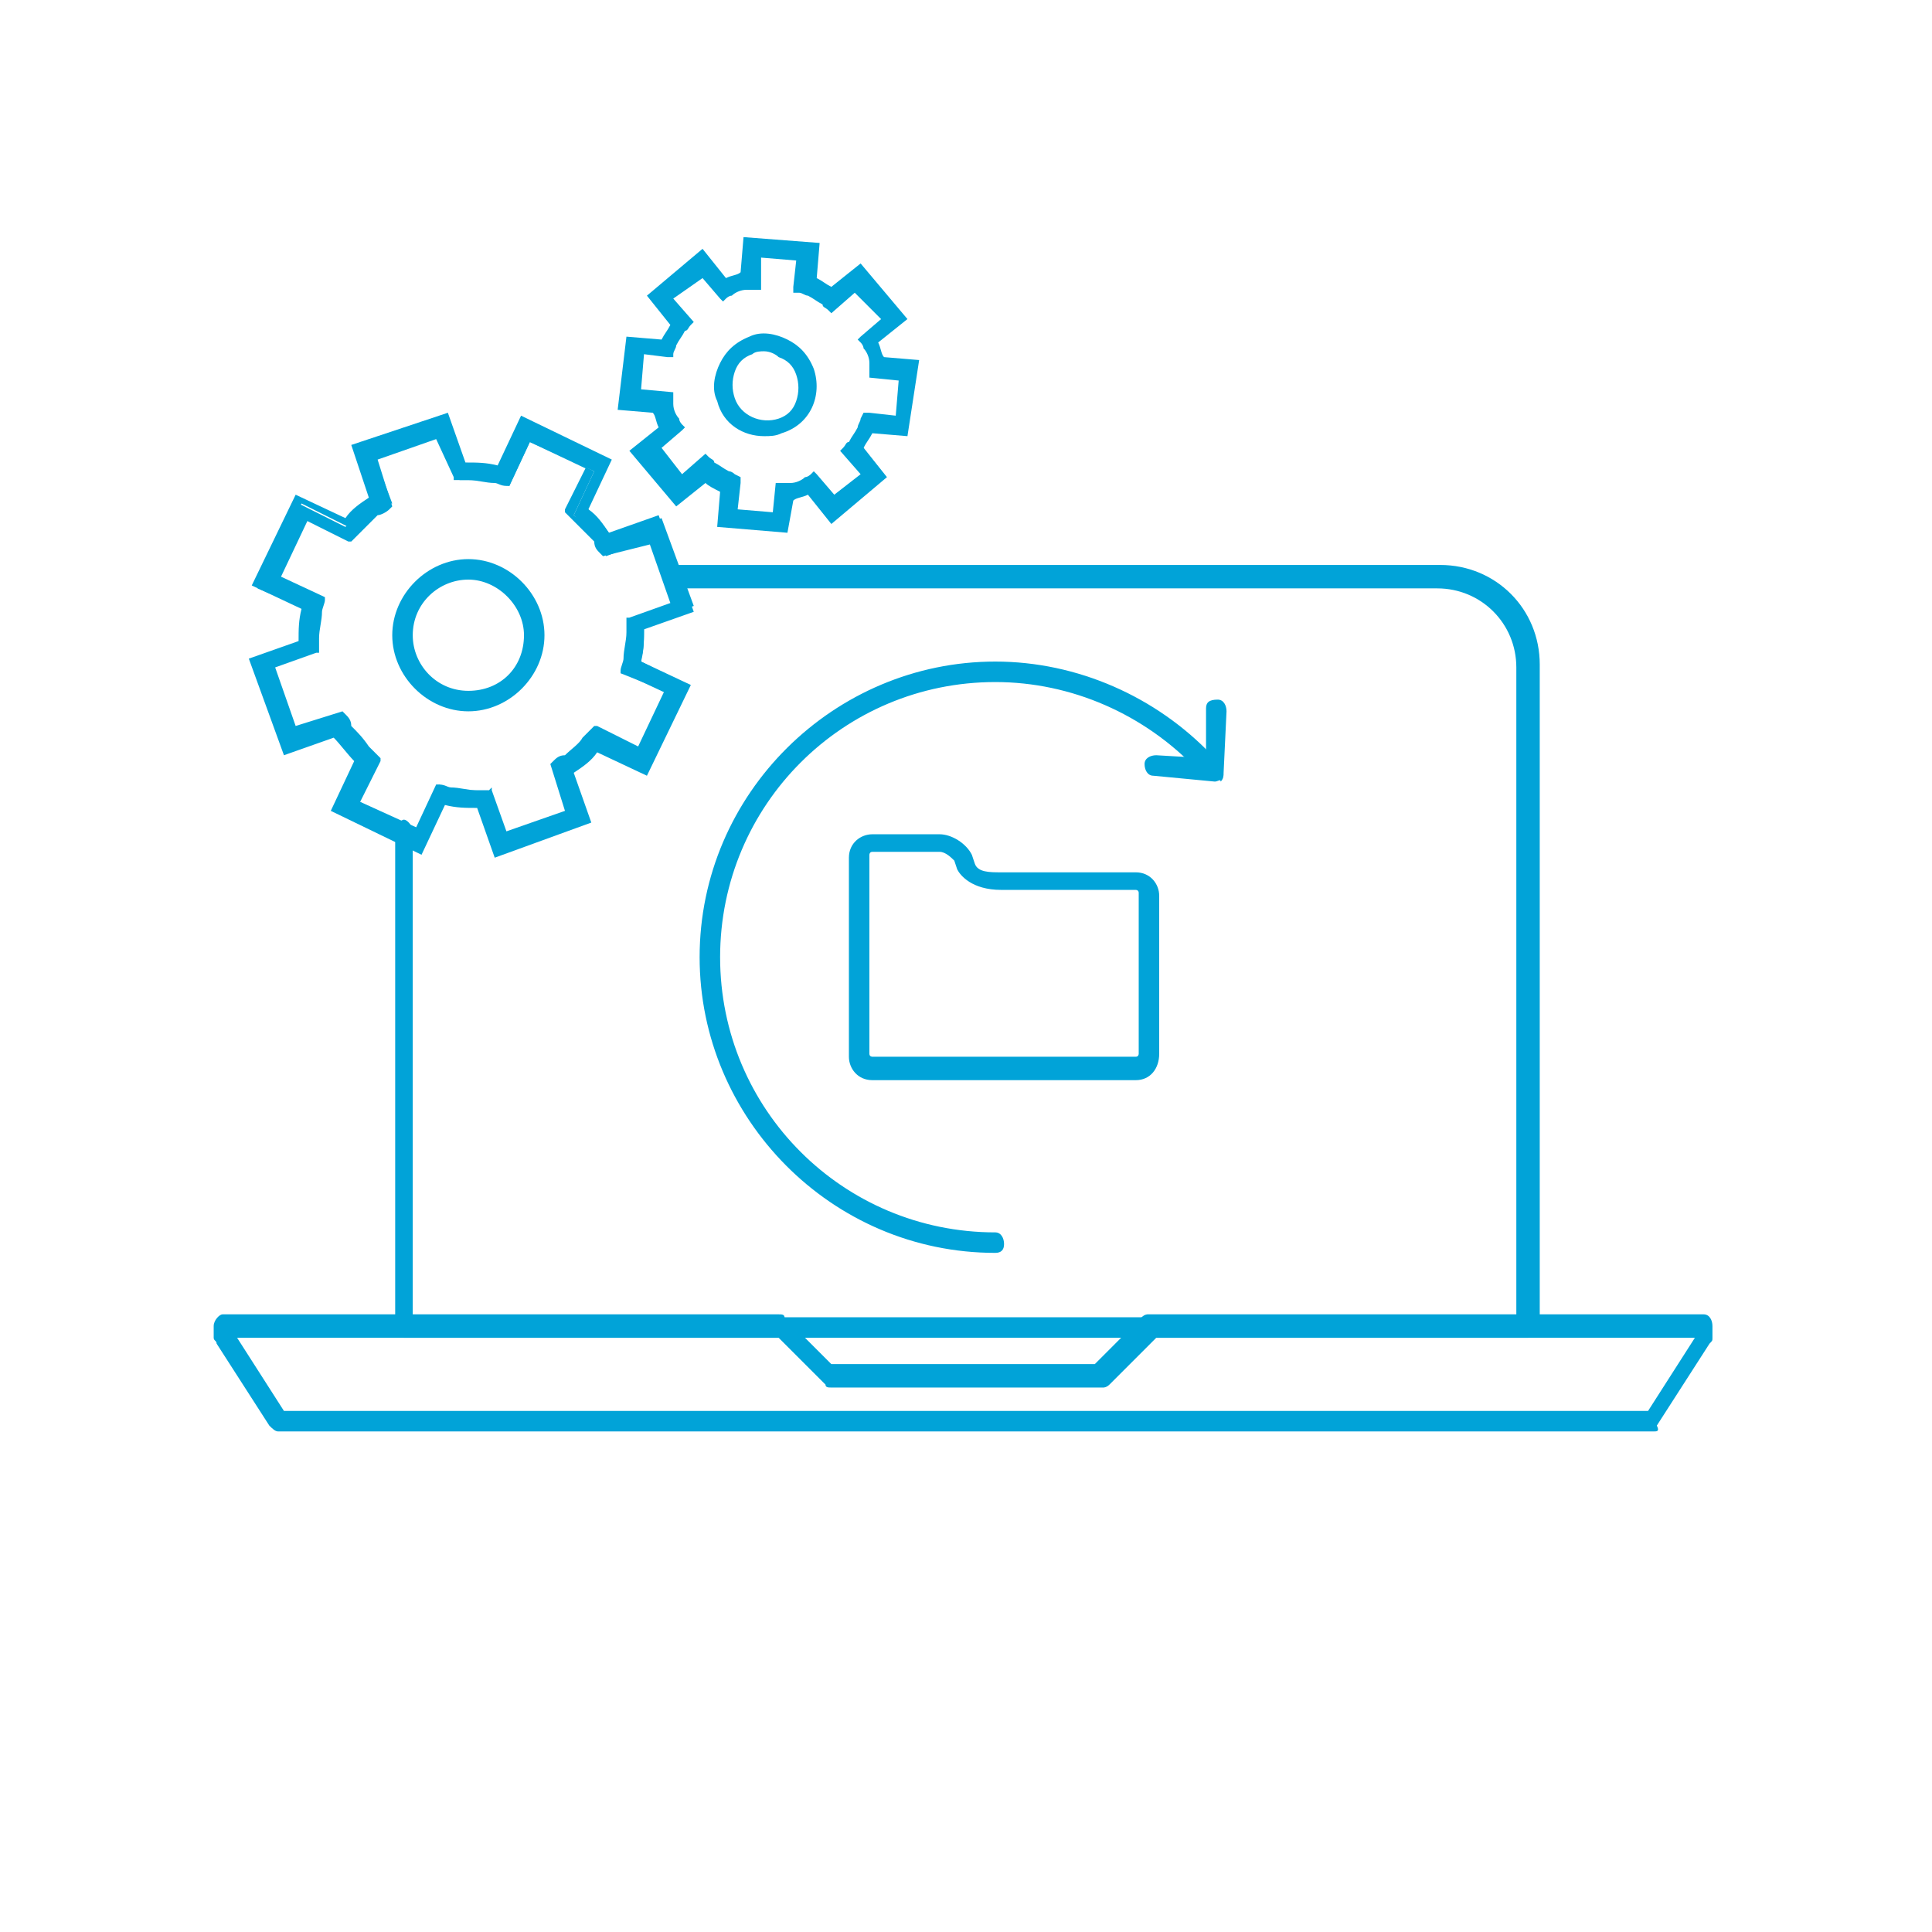 <?xml version="1.0" encoding="UTF-8"?>
<!-- Generator: Adobe Illustrator 27.7.0, SVG Export Plug-In . SVG Version: 6.00 Build 0)  -->
<svg xmlns="http://www.w3.org/2000/svg" xmlns:xlink="http://www.w3.org/1999/xlink" version="1.1" id="Layer_1" x="0px" y="0px" width="66px" height="66px" viewBox="0 0 66 66" style="enable-background:new 0 0 66 66;" xml:space="preserve">
<style type="text/css">
	.st0{fill:#E7F9FF;}
	.st1{fill:#1E7698;}
	.st2{fill:#231F20;}
	.st3{fill:#00AECA;}
	.st4{fill:#01A3D8;}
	.st5{fill:none;stroke:#01A3D8;stroke-width:0.7;stroke-linecap:round;stroke-linejoin:round;stroke-miterlimit:10;}
	.st6{fill-rule:evenodd;clip-rule:evenodd;fill:#1E7698;}
	.st7{fill:#35A8E1;}
	.st8{fill:#F25022;}
	.st9{fill:#7FBA00;}
	.st10{fill:#00A4EF;}
	.st11{fill:#FFB900;}
	.st12{fill:#737373;}
	.st13{fill:none;stroke:#464646;stroke-width:4.005;stroke-linecap:square;stroke-linejoin:round;stroke-miterlimit:10;}
	.st14{fill:#424143;}
	.st15{fill-rule:evenodd;clip-rule:evenodd;fill:#FFFFFF;}
	.st16{fill:none;stroke:#344154;stroke-width:1.95;stroke-linecap:round;stroke-linejoin:round;stroke-miterlimit:10;}
	.st17{fill:none;stroke:#344154;stroke-width:1.95;stroke-linecap:round;stroke-miterlimit:10;}
	.st18{fill:none;stroke:#344154;stroke-width:4;stroke-linecap:round;stroke-miterlimit:10;}
	.st19{fill:#89ABE3;}
	.st20{fill:none;stroke:#344154;stroke-width:1.95;stroke-miterlimit:10;}
	.st21{fill:none;stroke:#464646;stroke-width:4.005;stroke-linecap:round;stroke-linejoin:round;stroke-miterlimit:10;}
	.st22{fill:none;stroke:#464646;stroke-width:4.005;stroke-linejoin:round;stroke-miterlimit:10;}
	.st23{fill:none;stroke:#082E3A;stroke-width:1.2;stroke-miterlimit:10;}
	.st24{fill:none;stroke:#1E7698;stroke-miterlimit:10;}
	.st25{fill:#007299;}
	.st26{fill:#007299;stroke:#1E7698;stroke-width:1.2;stroke-miterlimit:10;}
	.st27{fill:none;stroke:#344154;stroke-width:1.5;stroke-linecap:round;stroke-miterlimit:10;}
	.st28{fill:#217598;}
	.st29{fill:none;stroke:#344154;stroke-width:2.1;stroke-linecap:round;stroke-linejoin:round;stroke-miterlimit:10;}
	.st30{fill:none;stroke:#344154;stroke-width:2.1;stroke-miterlimit:10;}
	.st31{fill:#FFFFFF;}
	.st32{fill:#01A3D8;stroke:#01A3D8;stroke-width:0.35;stroke-miterlimit:10;}
	.st33{fill:#01A3D8;stroke:#01A3D8;stroke-width:0.3;stroke-miterlimit:10;}
	.st34{fill:none;stroke:#01A3D8;stroke-width:0.7;stroke-miterlimit:10;}
	.st35{fill:#01A3D8;stroke:#01A3D8;stroke-width:0.3;stroke-linecap:round;stroke-linejoin:round;stroke-miterlimit:10;}
	.st36{fill:#01A3D8;stroke:#01A3D8;stroke-width:0.4;stroke-miterlimit:10;}
	.st37{fill:none;stroke:#01A3D8;stroke-width:0.6;stroke-miterlimit:10;}
	.st38{fill:#3AA3D7;}
</style>
<g>
	<path class="st4" d="M52.2,45.7H13.8c-0.2,0-0.3-0.2-0.3-0.4V28.4c0-0.2,0.2-0.4,0.3-0.4s0.3,0.2,0.3,0.4V45h37.7V22.8   c0-1.5-1.2-2.7-2.7-2.7H23.1c-0.2,0-0.3-0.2-0.3-0.4s0.2-0.4,0.3-0.4h26.1c1.9,0,3.4,1.5,3.4,3.4v22.5   C52.6,45.5,52.4,45.7,52.2,45.7z"></path>
	<path class="st4" d="M56.5,48.9H9.5c-0.1,0-0.2-0.1-0.3-0.2l-1.8-2.8c0-0.1-0.1-0.1-0.1-0.2v-0.4c0-0.2,0.2-0.4,0.3-0.4h19   c0.1,0,0.2,0,0.2,0.1l1.6,1.6h9l1.6-1.6c0.1-0.1,0.2-0.1,0.2-0.1h19c0.2,0,0.3,0.2,0.3,0.4v0.4c0,0.1,0,0.1-0.1,0.2l-1.8,2.8   C56.7,48.9,56.6,48.9,56.5,48.9z M9.7,48.2h46.6l1.6-2.5H39.5l-1.6,1.6c-0.1,0.1-0.2,0.1-0.2,0.1h-9.3c-0.1,0-0.2,0-0.2-0.1   l-1.6-1.6H8.1L9.7,48.2z"></path>
</g>
<g>
	<g>
		<path class="st4" d="M9.2,24.1l0.5,1.5l1.7-0.6l0.1,0.1c0.2,0.3,0.5,0.6,0.8,0.9l-0.8,1.6l2.9,1.4l0.8-1.6l0.1,0    c0.3,0.1,0.7,0.1,1.1,0.1l0.1,0l0.6,1.7l3-1.1l-0.6-1.7l0.1-0.1c0.3-0.2,0.6-0.4,0.8-0.7l0.1-0.1l1.6,0.8l1.4-2.9l-1.6-0.8l0-0.1    c0.1-0.3,0.1-0.7,0.1-1.1l0-0.1l1.7-0.6l-1.1-3l-1.7,0.6l-0.1-0.1c-0.2-0.3-0.4-0.5-0.7-0.8L20,17.4l0.8-1.6l-2.9-1.4L17.1,16    L17,16C16.6,16,16.3,16,15.9,16l-0.1,0l-0.6-1.7l-3,1.1l0.6,1.7l-0.1,0.1c-0.3,0.2-0.6,0.4-0.8,0.7l-0.1,0.1l-1.6-0.8l-1.4,2.9    l0.7,0.3l0.5,0.2l0.4,0.2l0,0.1c-0.1,0.3-0.1,0.7-0.1,1.1l0,0.1l-1.7,0.6l0.4,1.1L9.2,24.1z M11.6,24.5L10,25.1l-0.8-2.3l1.6-0.6    l0,0c0-0.1,0-0.3,0-0.4c0-0.3,0-0.6,0.1-0.9c0-0.1,0-0.3,0.1-0.4l0,0l0,0l-1.5-0.7l1-2.2l1.5,0.7l0,0c0.1-0.1,0.2-0.2,0.3-0.3    c0.2-0.2,0.4-0.4,0.7-0.6c0.1-0.1,0.2-0.2,0.4-0.2l0,0l-0.6-1.6l2.3-0.8l0.6,1.6l0,0c0.2,0,0.3,0,0.4,0c0.3,0,0.6,0,0.9,0.1    c0.1,0,0.3,0,0.4,0.1l0,0l0,0l0.7-1.5l2.2,1l-0.7,1.5l0,0c0.1,0.1,0.2,0.2,0.3,0.3c0.2,0.2,0.4,0.4,0.6,0.7    c0.1,0.1,0.2,0.2,0.2,0.4l0,0l1.6-0.6l0.8,2.3l-1.6,0.6l0,0c0,0.1,0,0.3,0,0.4c0,0.3,0,0.6-0.1,0.9c0,0.1,0,0.3-0.1,0.4l0,0l0,0    l1.5,0.7l-1,2.2L20.3,25l0,0c-0.1,0.1-0.2,0.2-0.3,0.3c-0.2,0.2-0.4,0.4-0.7,0.6c-0.1,0.1-0.2,0.2-0.4,0.2l0,0l0.6,1.6l-2.3,0.8    L16.7,27l0,0c-0.2,0-0.3,0-0.4,0c-0.3,0-0.6,0-0.9-0.1c-0.1,0-0.3,0-0.4-0.1l0,0l0,0l-0.7,1.5l-2.2-1l0.7-1.5l0,0    c-0.1-0.1-0.2-0.2-0.3-0.3c-0.2-0.2-0.4-0.4-0.6-0.7C11.8,24.8,11.7,24.7,11.6,24.5L11.6,24.5z"></path>
		<path class="st4" d="M16.9,29.3l-0.6-1.7c-0.4,0-0.7,0-1.1-0.1l-0.8,1.7l-3.1-1.5l0.8-1.7c-0.2-0.2-0.5-0.6-0.7-0.8l-1.7,0.6    l-1.2-3.3l1.7-0.6c0-0.4,0-0.7,0.1-1.1L8.6,20l1.5-3.1l1.7,0.8c0.2-0.3,0.5-0.5,0.8-0.7L12,15.2l3.3-1.1l0.6,1.7    c0.4,0,0.7,0,1.1,0.1l0.8-1.7l3.1,1.5l-0.8,1.7c0.3,0.2,0.5,0.5,0.7,0.8l1.7-0.6l1.2,3.3L22,21.5c0,0.4,0,0.7-0.1,1.1l1.7,0.8    l-1.5,3.1l-1.7-0.8c-0.2,0.3-0.5,0.5-0.8,0.7l0.6,1.7L16.9,29.3z M16.5,27.3l0.6,1.7l2.7-1l-0.6-1.7l0.2-0.1    c0.3-0.2,0.5-0.4,0.8-0.7l0.1-0.2l1.6,0.8l1.3-2.6l-1.6-0.8l0-0.2c0.1-0.3,0.1-0.7,0.1-1l0-0.2l1.7-0.6l-1-2.7l-1.7,0.6l-0.1-0.2    c-0.2-0.3-0.4-0.5-0.7-0.8l-0.2-0.1l0.8-1.6l-2.6-1.3l-0.8,1.6l-0.2,0c-0.3-0.1-0.7-0.1-1-0.1l-0.2,0l-0.6-1.7l-2.7,1l0.6,1.7    l-0.2,0.1c-0.3,0.2-0.5,0.4-0.8,0.7L11.9,18l-1.6-0.8L9,19.9l1.6,0.8l0,0.2c-0.1,0.3-0.1,0.7-0.1,1l0,0.2l-1.7,0.6l1,2.7l1.7-0.6    l0.1,0.2c0.2,0.3,0.5,0.6,0.8,0.8l0.1,0.1l-0.8,1.6l2.6,1.3l0.8-1.6l0.2,0c0.3,0.1,0.7,0.1,1,0.1L16.5,27.3z M17.2,28.8l-0.6-1.6    c-0.1,0-0.2,0-0.3,0c-0.3,0-0.6,0-0.9-0.1c-0.1,0-0.2,0-0.3-0.1l-0.7,1.5l-2.4-1.2l0.7-1.5c-0.1-0.1-0.2-0.1-0.3-0.2    c-0.2-0.2-0.4-0.5-0.6-0.7c-0.1-0.1-0.1-0.2-0.2-0.3l-1.6,0.6L9,22.7l1.6-0.6c0-0.1,0-0.2,0-0.3c0-0.3,0-0.6,0.1-0.9    c0-0.1,0-0.2,0.1-0.3l-1.5-0.7l1.2-2.4l1.5,0.7c0.1-0.1,0.2-0.2,0.2-0.3c0.2-0.2,0.4-0.4,0.7-0.6c0.1-0.1,0.2-0.1,0.3-0.2    l-0.6-1.6l2.5-0.9l0.6,1.6c0.1,0,0.2,0,0.3,0c0.3,0,0.6,0,0.9,0.1c0.1,0,0.2,0,0.3,0.1l0.7-1.5l2.4,1.2l-0.7,1.5    c0.1,0.1,0.2,0.1,0.3,0.2c0.2,0.2,0.4,0.4,0.6,0.7c0.1,0.1,0.1,0.2,0.2,0.3l1.6-0.6l0.9,2.5l-1.6,0.6c0,0.1,0,0.2,0,0.3    c0,0.3,0,0.6-0.1,0.9c0,0.1,0,0.2-0.1,0.3l1.5,0.7L21.9,26l-1.5-0.7c-0.1,0.1-0.1,0.2-0.2,0.3c-0.2,0.2-0.4,0.4-0.7,0.6    c-0.1,0.1-0.2,0.1-0.3,0.2l0.6,1.6L17.2,28.8z M16.8,26.9l0,0.1l0.5,1.4l2-0.7l-0.5-1.6l0.1-0.1c0.1-0.1,0.2-0.2,0.4-0.2    c0.2-0.2,0.5-0.4,0.6-0.6c0.1-0.1,0.2-0.2,0.3-0.3l0.1-0.1l0.1,0l1.4,0.7l0.9-1.9L21.2,23l0-0.1c0-0.1,0.1-0.3,0.1-0.4    c0-0.3,0.1-0.6,0.1-0.9c0-0.1,0-0.3,0-0.4l0-0.1l0.1,0l1.4-0.5l-0.7-2L20.6,19l-0.1-0.1c-0.1-0.1-0.2-0.2-0.2-0.4    c-0.2-0.2-0.4-0.4-0.6-0.6c-0.1-0.1-0.2-0.2-0.3-0.3l-0.1-0.1l0-0.1l0.7-1.4l-1.9-0.9l-0.7,1.5l-0.1,0c-0.2,0-0.3-0.1-0.4-0.1    c-0.3,0-0.6-0.1-0.9-0.1c-0.1,0-0.3,0-0.4,0l-0.1,0l0-0.1L14.9,15l-2,0.7l0.5,1.6l-0.1,0.1c-0.1,0.1-0.3,0.2-0.4,0.2    c-0.2,0.2-0.4,0.4-0.6,0.6c-0.1,0.1-0.2,0.2-0.3,0.3L12,18.5l-0.1,0l-1.4-0.7l-0.9,1.9l1.5,0.7l0,0.1c0,0.1-0.1,0.3-0.1,0.4    c0,0.3-0.1,0.6-0.1,0.9c0,0.1,0,0.3,0,0.4l0,0.1l-0.1,0l-1.4,0.5l0.7,2l1.6-0.5l0.1,0.1c0.1,0.1,0.2,0.2,0.2,0.4    c0.2,0.2,0.4,0.4,0.6,0.7c0.1,0.1,0.2,0.2,0.3,0.3l0.1,0.1l0,0.1l-0.7,1.4l1.9,0.9l0.7-1.5l0.1,0c0.2,0,0.3,0.1,0.4,0.1    c0.3,0,0.6,0.1,0.9,0.1c0.1,0,0.3,0,0.4,0L16.8,26.9z"></path>
	</g>
	<path class="st4" d="M16,24.3c-1.4,0-2.6-1.2-2.6-2.6s1.2-2.6,2.6-2.6s2.6,1.2,2.6,2.6S17.4,24.3,16,24.3z M16,19.8   c-1,0-1.9,0.8-1.9,1.9c0,1,0.8,1.9,1.9,1.9s1.9-0.8,1.9-1.9C17.9,20.7,17,19.8,16,19.8z"></path>
</g>
<g>
	<g>
		<path class="st4" d="M22.5,16.1l0.7,0.8l0.9-0.7l0.1,0c0.2,0.1,0.5,0.3,0.7,0.4l-0.1,1.2l2.1,0.2l0.1-1.2l0.1,0    c0.2,0,0.4-0.1,0.7-0.2l0.1,0l0.7,0.9l1.6-1.3l-0.7-0.9l0-0.1c0.1-0.2,0.2-0.4,0.3-0.6l0-0.1l1.2,0.1l0.2-2.1l-1.2-0.1l0-0.1    c0-0.2-0.1-0.4-0.2-0.7l0-0.1l0.9-0.7l-1.3-1.6l-0.9,0.7l-0.1,0c-0.2-0.1-0.4-0.2-0.6-0.3l-0.1,0l0.1-1.2l-2.1-0.2l-0.1,1.2    l-0.1,0c-0.2,0-0.4,0.1-0.7,0.2l-0.1,0L24,8.8l-1.6,1.3l0.7,0.9l0,0.1c-0.1,0.2-0.2,0.4-0.3,0.6l0,0.1l-1.2-0.1l-0.2,2.1l0.5,0.1    l0.4,0l0.3,0l0,0.1c0,0.2,0.1,0.4,0.2,0.7l0,0.1l-0.9,0.7l0.5,0.6L22.5,16.1z M24,15.9l-0.9,0.7l-1-1.2l0.9-0.7l0,0    c0-0.1-0.1-0.2-0.1-0.3c-0.1-0.2-0.1-0.4-0.2-0.6c0-0.1,0-0.2,0-0.3l0,0l0,0l-1.1-0.1l0.2-1.6l1.1,0.1l0,0c0-0.1,0.1-0.2,0.1-0.3    c0.1-0.2,0.2-0.4,0.3-0.5c0-0.1,0.1-0.2,0.2-0.2l0,0l-0.7-0.9l1.2-1l0.7,0.9l0,0c0.1,0,0.2-0.1,0.3-0.1c0.2-0.1,0.4-0.1,0.6-0.2    c0.1,0,0.2,0,0.3,0l0,0l0,0l0.1-1.1l1.6,0.2l-0.1,1.1l0,0c0.1,0,0.2,0.1,0.3,0.1c0.2,0.1,0.4,0.2,0.5,0.3c0.1,0.1,0.2,0.1,0.2,0.2    l0,0l0.9-0.7l1,1.2l-0.9,0.7l0,0c0,0.1,0.1,0.2,0.1,0.3c0.1,0.2,0.1,0.4,0.2,0.6c0,0.1,0,0.2,0,0.3l0,0l0,0l1.1,0.1l-0.2,1.6    l-1.1-0.1l0,0c0,0.1-0.1,0.2-0.1,0.3c-0.1,0.2-0.2,0.4-0.3,0.5c0,0.1-0.1,0.2-0.2,0.2l0,0l0.7,0.9l-1.2,1l-0.7-0.9l0,0    c-0.1,0-0.2,0.1-0.3,0.1c-0.2,0.1-0.4,0.1-0.6,0.2c-0.1,0-0.2,0-0.3,0l0,0l0,0l-0.1,1.1L25,17.5l0.1-1.1l0,0    c-0.1,0-0.2-0.1-0.3-0.1c-0.2-0.1-0.4-0.2-0.5-0.3C24.2,16,24.1,16,24,15.9L24,15.9z"></path>
		<path class="st4" d="M26.9,18.2L24.5,18l0.1-1.2c-0.2-0.1-0.4-0.2-0.5-0.3l-1,0.8l-1.6-1.9l1-0.8c-0.1-0.2-0.1-0.4-0.2-0.5    l-1.2-0.1l0.3-2.5l1.2,0.1c0.1-0.2,0.2-0.3,0.3-0.5l-0.8-1L24,8.5l0.8,1c0.2-0.1,0.4-0.1,0.5-0.2l0.1-1.2L28,8.3l-0.1,1.2    c0.2,0.1,0.3,0.2,0.5,0.3l1-0.8l1.6,1.9l-1,0.8c0.1,0.2,0.1,0.4,0.2,0.5l1.2,0.1L31,14.9l-1.2-0.1c-0.1,0.2-0.2,0.3-0.3,0.5l0.8,1    l-1.9,1.6l-0.8-1c-0.2,0.1-0.4,0.1-0.5,0.2L26.9,18.2z M25.2,17.4l1.2,0.1l0.1-1l0.2,0c0.1,0,0.2,0,0.3,0c0.2,0,0.4-0.1,0.5-0.2    c0.1,0,0.2-0.1,0.2-0.1l0.1-0.1l0.1,0.1l0.6,0.7l0.9-0.7l-0.7-0.8l0.1-0.1c0.1-0.1,0.1-0.2,0.2-0.2c0.1-0.2,0.2-0.3,0.3-0.5    c0-0.1,0.1-0.2,0.1-0.3l0.1-0.2l0.2,0l0.9,0.1l0.1-1.2l-1-0.1l0-0.2c0-0.1,0-0.2,0-0.3c0-0.2-0.1-0.4-0.2-0.5    c0-0.1-0.1-0.2-0.1-0.2l-0.1-0.1l0.1-0.1l0.7-0.6L29.2,10l-0.8,0.7l-0.1-0.1c-0.1-0.1-0.2-0.1-0.2-0.2c-0.2-0.1-0.3-0.2-0.5-0.3    c-0.1,0-0.2-0.1-0.3-0.1L27.1,10l0-0.2l0.1-0.9l-1.2-0.1L26,9.9l-0.2,0c-0.1,0-0.2,0-0.3,0c-0.2,0-0.4,0.1-0.5,0.2    c-0.1,0-0.2,0.1-0.2,0.1l-0.1,0.1l-0.1-0.1l-0.6-0.7L23,10.2l0.7,0.8l-0.1,0.1c-0.1,0.1-0.1,0.2-0.2,0.2c-0.1,0.2-0.2,0.3-0.3,0.5    c0,0.1-0.1,0.2-0.1,0.3L23,12.2l-0.2,0L22,12.1l-0.1,1.2l1.1,0.1l0,0.2c0,0.1,0,0.2,0,0.2c0,0.2,0.1,0.4,0.2,0.5    c0,0.1,0.1,0.2,0.1,0.2l0.1,0.1l-0.1,0.1l-0.7,0.6l0.7,0.9l0.8-0.7l0.1,0.1c0.1,0.1,0.2,0.1,0.2,0.2c0.2,0.1,0.3,0.2,0.5,0.3    c0.1,0,0.2,0.1,0.2,0.1l0.2,0.1l0,0.2L25.2,17.4z"></path>
	</g>
	<path class="st4" d="M26.1,14.9c-0.7,0-1.4-0.4-1.6-1.2c-0.2-0.4-0.1-0.9,0.1-1.3c0.2-0.4,0.5-0.7,1-0.9c0.4-0.2,0.9-0.1,1.3,0.1   c0.4,0.2,0.7,0.5,0.9,1c0.3,0.9-0.1,1.9-1.1,2.2C26.5,14.9,26.3,14.9,26.1,14.9z M26.1,12c-0.1,0-0.3,0-0.4,0.1   c-0.3,0.1-0.5,0.3-0.6,0.6c-0.1,0.3-0.1,0.6,0,0.9c0.2,0.6,0.9,0.9,1.5,0.7c0.3-0.1,0.5-0.3,0.6-0.6c0.1-0.3,0.1-0.6,0-0.9   c-0.1-0.3-0.3-0.5-0.6-0.6C26.5,12.1,26.3,12,26.1,12z"></path>
</g>
<g>
	<path class="st4" d="M38.8,36.9h-9c-0.5,0-0.8-0.4-0.8-0.8v-6.8c0-0.5,0.4-0.8,0.8-0.8h2.3c0.4,0,0.9,0.3,1.1,0.7l0.1,0.3   c0.1,0.3,0.5,0.3,0.9,0.3h4.6c0.5,0,0.8,0.4,0.8,0.8V36C39.6,36.5,39.3,36.9,38.8,36.9z M29.8,29.1c-0.1,0-0.1,0.1-0.1,0.1V36   c0,0.1,0.1,0.1,0.1,0.1h9c0.1,0,0.1-0.1,0.1-0.1v-5.5c0-0.1-0.1-0.1-0.1-0.1h-4.6c-1,0-1.4-0.5-1.5-0.7l-0.1-0.3   c-0.1-0.1-0.3-0.3-0.5-0.3H29.8z"></path>
</g>
<path class="st4" d="M34,42.8c-5.6,0-10.1-4.6-10.1-10.1c0-5.6,4.6-10.1,10.1-10.1c2.8,0,5.5,1.2,7.4,3.2c0.1,0.1,0.1,0.4,0,0.5  c-0.1,0.1-0.4,0.1-0.5,0c-1.8-1.9-4.3-3-6.9-3c-5.2,0-9.4,4.2-9.4,9.4s4.2,9.4,9.4,9.4c0.2,0,0.3,0.2,0.3,0.4S34.2,42.8,34,42.8z"></path>
<path class="st4" d="M41.5,26.7C41.5,26.7,41.5,26.7,41.5,26.7l-2.1-0.2c-0.2,0-0.3-0.2-0.3-0.4c0-0.2,0.2-0.3,0.4-0.3l1.7,0.1  l0-1.7c0-0.2,0.1-0.3,0.4-0.3c0.2,0,0.3,0.2,0.3,0.4l-0.1,2.1c0,0.1,0,0.2-0.1,0.3C41.7,26.6,41.6,26.7,41.5,26.7z"></path>
</svg>

